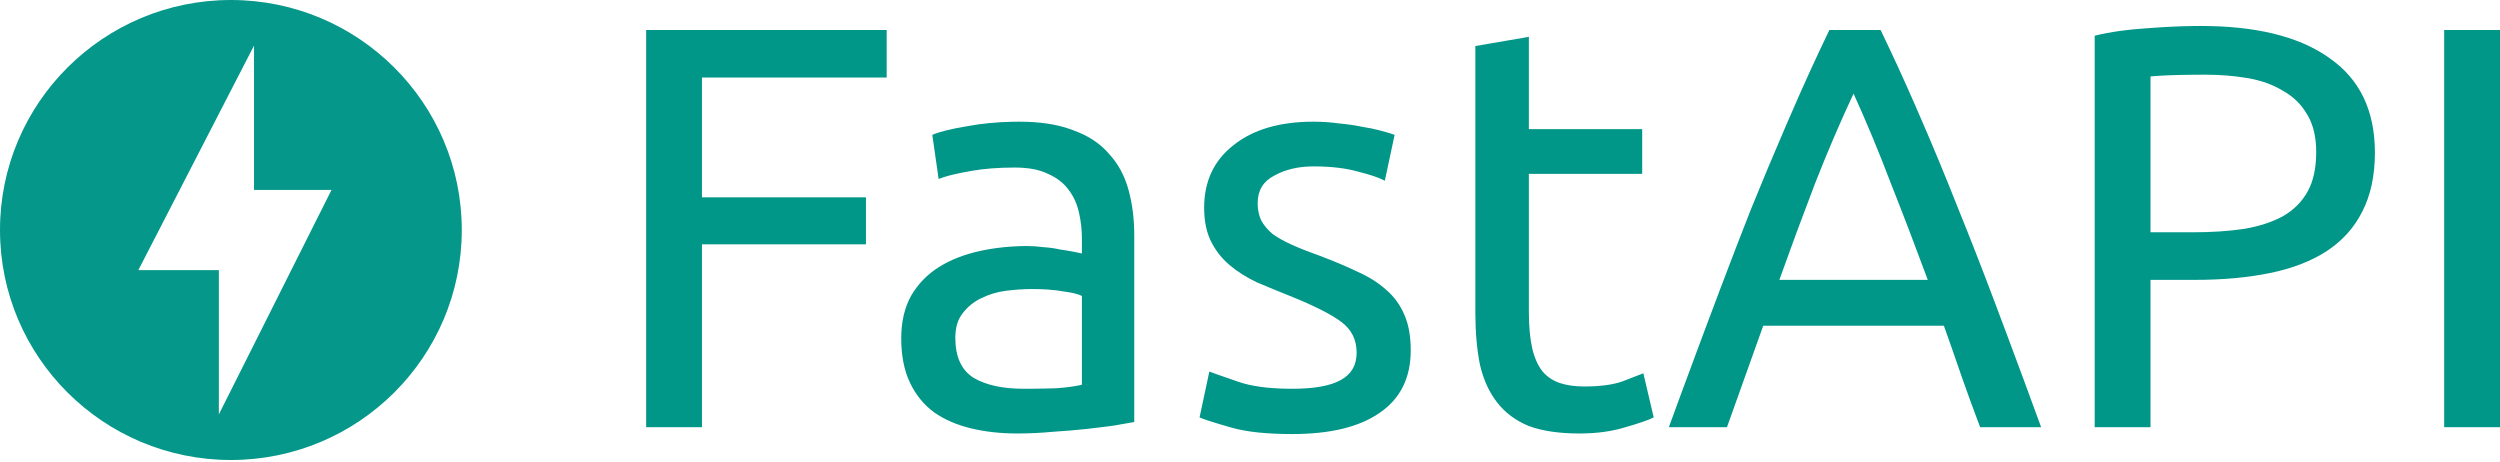 <svg width="211" height="39" viewBox="0 0 211 39" fill="none" xmlns="http://www.w3.org/2000/svg">
<g clip-path="url(#clip0_195_14)">
<path opacity="0.98" d="M19.487 0C8.728 0 0 8.695 0 19.412C0 30.13 8.728 38.824 19.487 38.824C30.246 38.824 38.974 30.13 38.974 19.412C38.974 8.695 30.246 0 19.487 0ZM18.472 34.973V22.797H11.677L21.439 3.851V16.028H27.981L18.472 34.973Z" fill="#009688"/>
<path d="M54.536 36.054V2.53H74.835V6.545H59.246V16.655H73.086V20.622H59.246V36.054H54.536ZM86.408 32.812L87.101 32.81C87.887 32.805 88.595 32.789 89.225 32.764C90.066 32.7 90.762 32.603 91.313 32.474V24.976C90.989 24.815 90.455 24.686 89.71 24.589C88.998 24.46 88.124 24.395 87.088 24.395C86.408 24.395 85.68 24.444 84.903 24.541C84.158 24.637 83.462 24.847 82.814 25.169C82.199 25.46 81.681 25.879 81.26 26.427C80.84 26.943 80.629 27.637 80.629 28.507C80.629 30.12 81.147 31.248 82.183 31.893C83.219 32.506 84.627 32.812 86.408 32.812ZM86.019 10.27C87.719 10.27 89.163 10.482 90.35 10.908L90.584 10.996C91.763 11.417 92.715 12.021 93.443 12.808L93.595 12.979C94.372 13.817 94.922 14.833 95.246 16.026C95.57 17.188 95.732 18.477 95.732 19.896V35.618L94.858 35.769C94.624 35.81 94.365 35.857 94.081 35.908L93.552 35.981C93.006 36.054 92.405 36.126 91.75 36.199C90.876 36.295 89.921 36.376 88.885 36.441C87.881 36.537 86.877 36.586 85.874 36.586C84.449 36.586 83.138 36.441 81.94 36.15C80.743 35.86 79.707 35.409 78.832 34.796C77.958 34.151 77.278 33.312 76.793 32.28C76.307 31.248 76.064 30.007 76.064 28.556C76.064 27.169 76.34 25.976 76.89 24.976C77.473 23.976 78.25 23.17 79.221 22.557C80.192 21.944 81.325 21.493 82.62 21.203C83.915 20.912 85.275 20.767 86.699 20.767C87.153 20.767 87.622 20.799 88.108 20.864C88.593 20.896 89.046 20.961 89.467 21.058L89.899 21.122C90.104 21.154 90.293 21.186 90.466 21.219L91.126 21.353C91.202 21.37 91.264 21.384 91.313 21.396V20.138C91.313 19.397 91.232 18.671 91.07 17.962C90.908 17.22 90.617 16.575 90.196 16.026C89.775 15.446 89.192 14.995 88.448 14.672C87.735 14.317 86.796 14.14 85.631 14.14C84.266 14.14 83.05 14.235 81.984 14.425L81.243 14.562C80.367 14.732 79.693 14.914 79.221 15.107L78.687 11.383C79.269 11.125 80.241 10.883 81.6 10.657C82.824 10.425 84.14 10.297 85.547 10.274L86.019 10.27ZM109.061 32.812C110.906 32.812 112.266 32.571 113.14 32.087C114.047 31.603 114.5 30.829 114.5 29.765C114.5 28.668 114.063 27.798 113.189 27.153C112.315 26.508 110.874 25.782 108.867 24.976C107.895 24.589 106.957 24.202 106.05 23.815C105.176 23.396 104.415 22.912 103.768 22.364C103.12 21.815 102.602 21.154 102.214 20.38C101.825 19.606 101.631 18.655 101.631 17.526C101.631 15.301 102.457 13.543 104.108 12.253C105.759 10.931 108.009 10.27 110.858 10.27C111.57 10.27 112.282 10.318 112.994 10.415C113.707 10.48 114.37 10.576 114.985 10.705C115.513 10.788 115.98 10.883 116.389 10.99L116.931 11.138C117.253 11.228 117.511 11.31 117.705 11.383L116.879 15.253C116.394 14.995 115.633 14.737 114.597 14.479C113.561 14.188 112.315 14.043 110.858 14.043C109.595 14.043 108.494 14.301 107.556 14.817C106.617 15.301 106.147 16.075 106.147 17.139C106.147 17.687 106.244 18.171 106.439 18.59C106.665 19.01 106.989 19.397 107.41 19.751C107.863 20.074 108.413 20.38 109.061 20.671C109.708 20.961 110.485 21.267 111.392 21.59C112.59 22.041 113.658 22.493 114.597 22.944C115.536 23.363 116.329 23.863 116.976 24.444C117.656 25.024 118.174 25.734 118.53 26.572C118.887 27.378 119.065 28.378 119.065 29.571C119.065 31.893 118.19 33.651 116.442 34.844C114.726 36.038 112.266 36.634 109.061 36.634C106.939 36.634 105.255 36.459 104.009 36.11L102.992 35.817C102.172 35.574 101.589 35.379 101.243 35.231L102.068 31.361L102.689 31.587C103.171 31.759 103.789 31.974 104.545 32.232C105.611 32.596 107.007 32.789 108.733 32.81L109.061 32.812ZM129.035 10.899H138.601V14.672H129.035V26.282C129.035 27.54 129.132 28.588 129.326 29.426C129.52 30.233 129.812 30.878 130.2 31.361C130.589 31.813 131.074 32.135 131.657 32.329C132.24 32.522 132.92 32.619 133.697 32.619C135.056 32.619 136.141 32.474 136.95 32.184L138.698 31.506L139.573 35.231C139.119 35.457 138.326 35.731 137.193 36.054C136.06 36.408 134.765 36.586 133.308 36.586C131.592 36.586 130.168 36.376 129.035 35.957C127.934 35.505 127.044 34.844 126.364 33.974C125.684 33.103 125.198 32.038 124.907 30.781C124.648 29.491 124.519 28.007 124.519 26.33V3.885L129.035 3.111V10.899ZM167.123 36.054C166.573 34.602 166.055 33.183 165.569 31.797C165.084 30.378 164.582 28.943 164.064 27.491H148.816L145.756 36.054H140.852L141.942 33.08C142.566 31.385 143.17 29.758 143.754 28.199L145.17 24.434C146.066 22.061 146.941 19.79 147.796 17.623C148.774 15.215 149.74 12.909 150.693 10.705L151.05 9.883C152.118 7.4 153.235 4.949 154.4 2.53H158.722C159.694 4.546 160.631 6.584 161.535 8.644L162.073 9.883C163.141 12.334 164.21 14.914 165.278 17.623C166.269 20.061 167.272 22.63 168.289 25.329L169.368 28.199C170.286 30.648 171.253 33.266 172.271 36.054H167.123ZM162.704 23.621C161.668 20.816 160.632 18.107 159.596 15.494C158.593 12.85 157.541 10.318 156.44 7.9C155.307 10.318 154.222 12.85 153.186 15.494C152.183 18.107 151.179 20.816 150.176 23.621H162.704ZM185.728 2.191C190.33 2.191 193.889 3.047 196.404 4.76L196.605 4.9C199.163 6.674 200.442 9.335 200.442 12.882C200.442 14.817 200.086 16.478 199.373 17.865C198.693 19.219 197.69 20.332 196.363 21.203C195.068 22.041 193.481 22.654 191.604 23.041C189.726 23.428 187.605 23.621 185.242 23.621H181.503V36.054H176.792V3.014C178.12 2.691 179.593 2.482 181.211 2.385C182.697 2.269 184.065 2.205 185.315 2.193L185.728 2.191ZM186.116 6.303L185.2 6.307C183.635 6.32 182.402 6.367 181.503 6.448V19.606H185.048C186.666 19.606 188.123 19.509 189.418 19.316C190.713 19.09 191.798 18.735 192.672 18.252C193.578 17.736 194.274 17.042 194.76 16.172C195.246 15.301 195.488 14.188 195.488 12.834C195.488 11.624 195.261 10.614 194.806 9.801L194.711 9.641C194.226 8.803 193.546 8.141 192.672 7.658C191.83 7.142 190.843 6.787 189.71 6.593C188.577 6.4 187.379 6.303 186.116 6.303ZM206.289 2.53H211V36.054H206.289V2.53Z" fill="#009688"/>
</g>
<defs>
<clipPath id="clip0_195_14">
<rect width="211" height="39" fill="white"/>
</clipPath>
</defs>
</svg>
